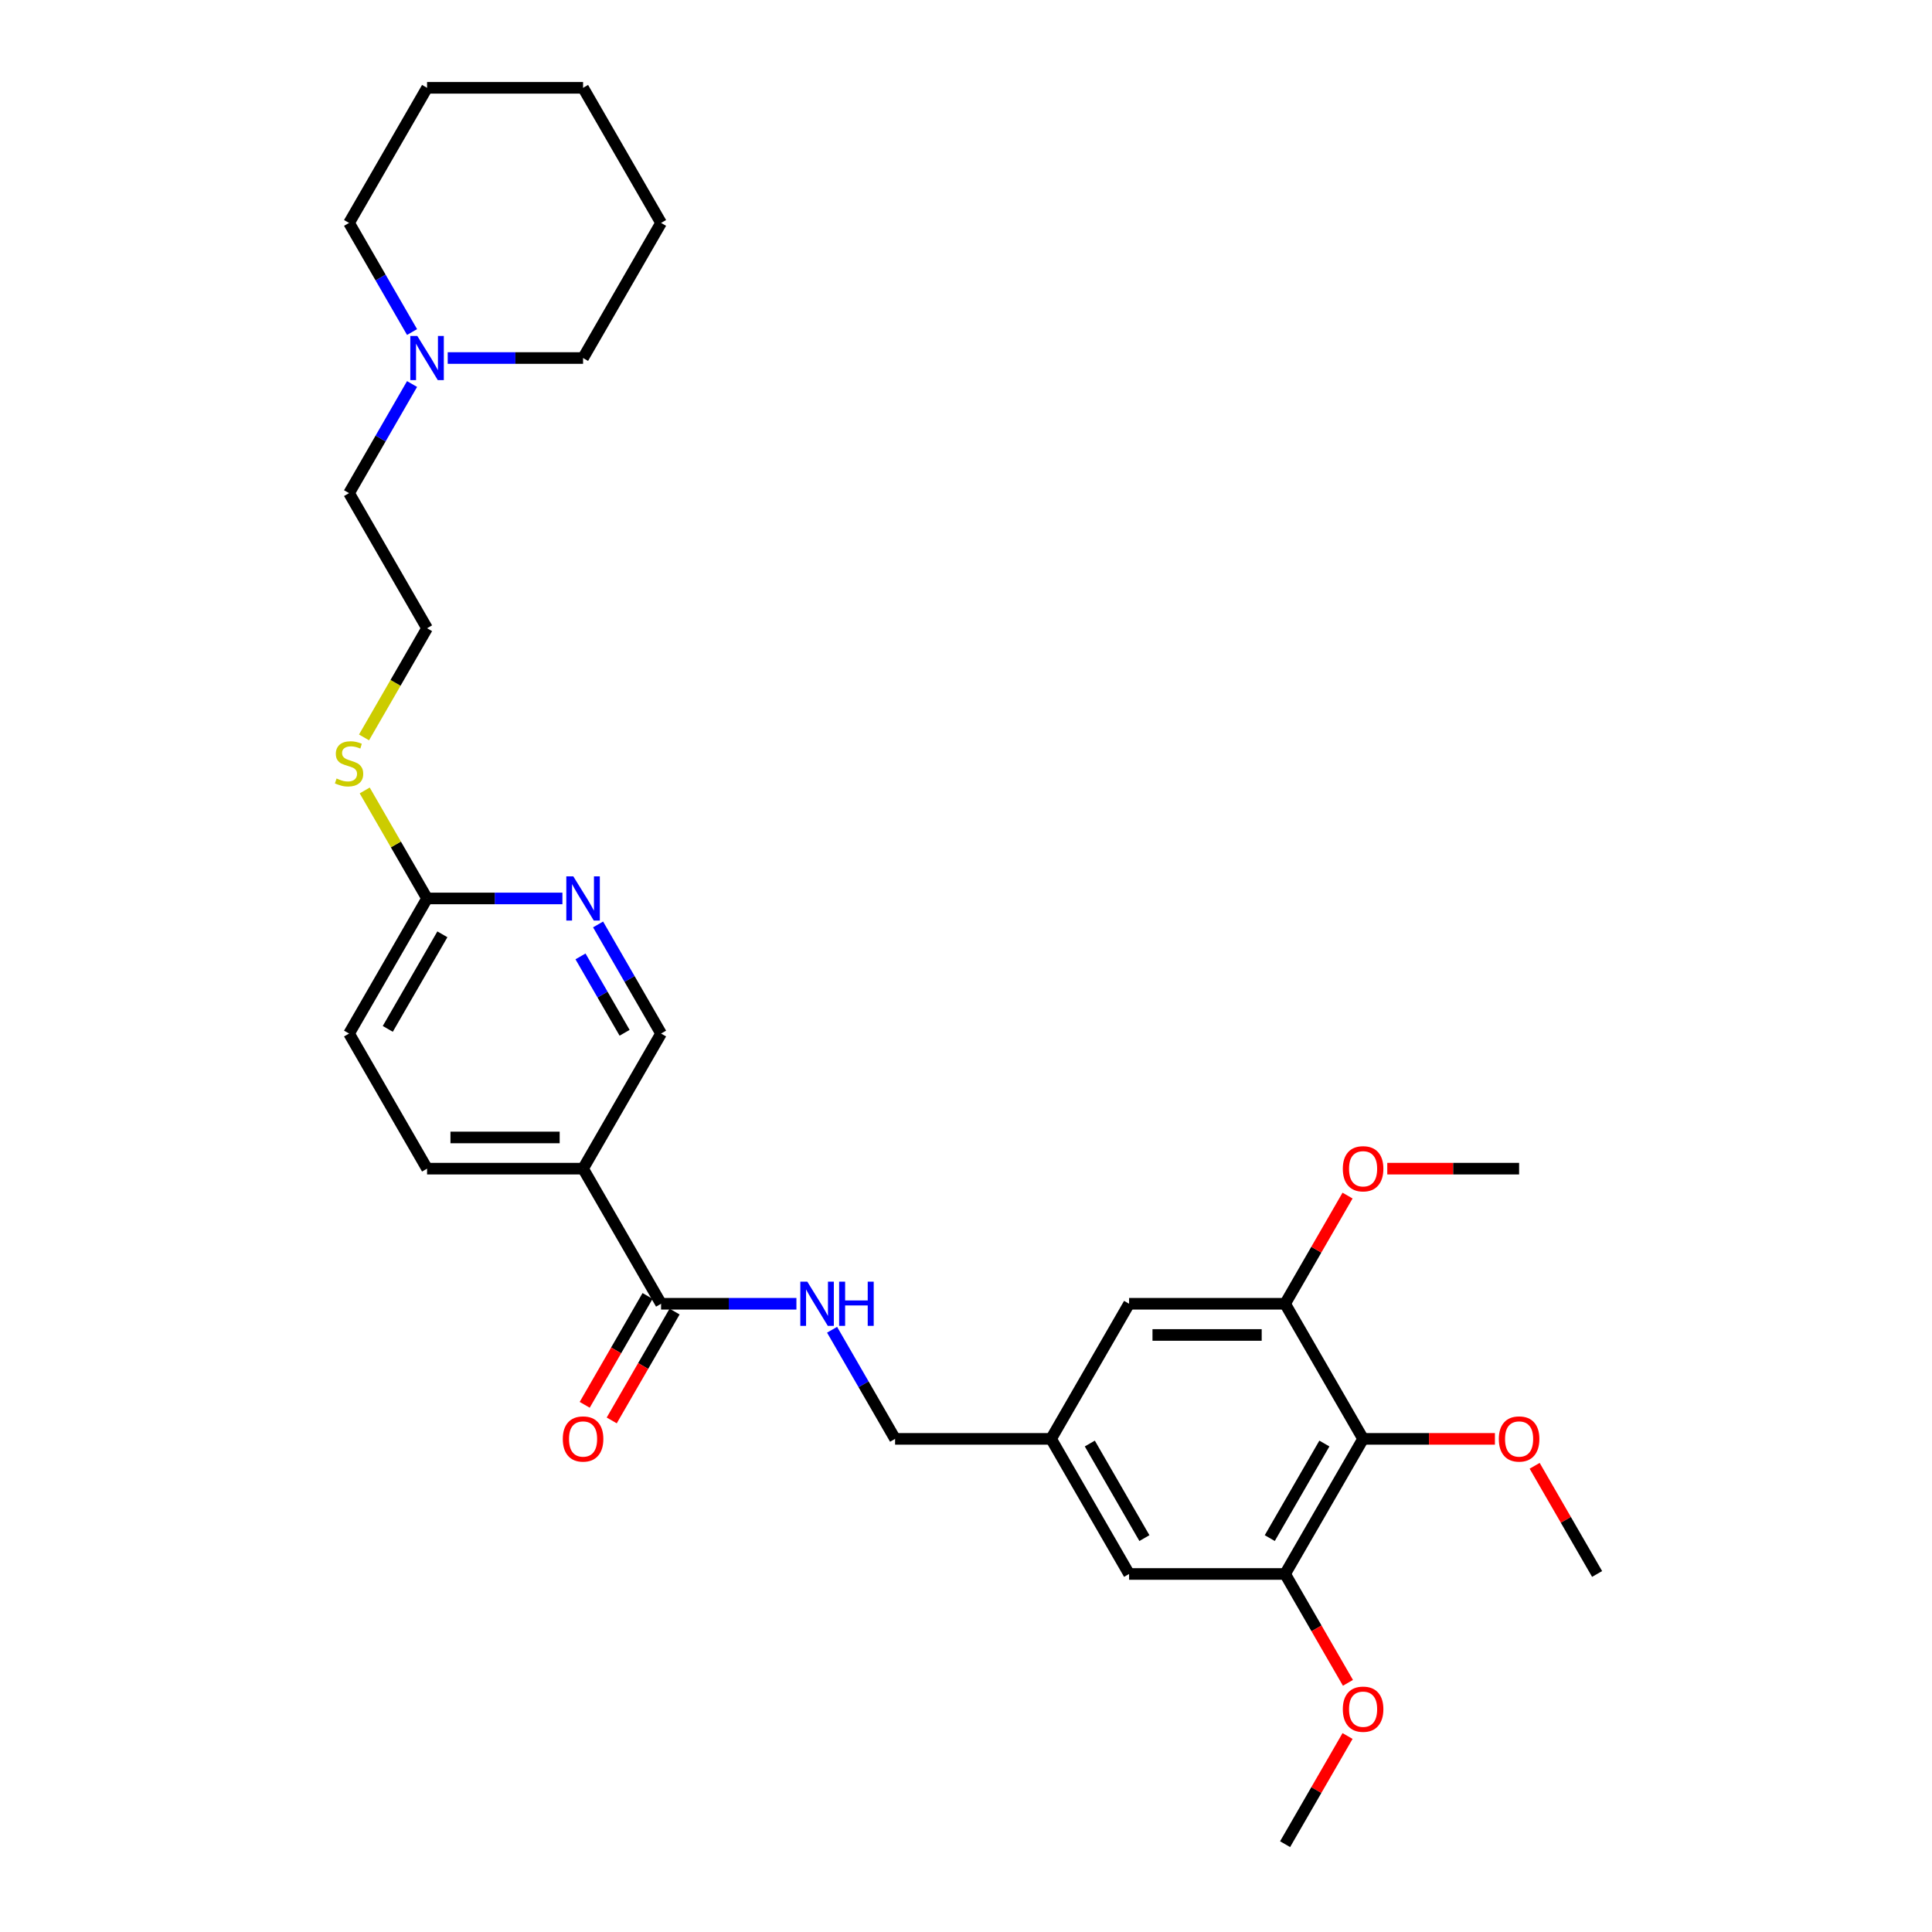 <?xml version='1.0' encoding='iso-8859-1'?>
<svg version='1.1' baseProfile='full'
              xmlns='http://www.w3.org/2000/svg'
                      xmlns:rdkit='http://www.rdkit.org/xml'
                      xmlns:xlink='http://www.w3.org/1999/xlink'
                  xml:space='preserve'
width='1000px' height='1000px' viewBox='0 0 1000 1000'>
<!-- END OF HEADER -->
<rect style='opacity:1.0;fill:#FFFFFF;stroke:none' width='1000' height='1000' x='0' y='0'> </rect>
<path class='bond-2' d='M 705.537,744.755 L 665.163,814.685' style='fill:none;fill-rule:evenodd;stroke:#000000;stroke-width:6px;stroke-linecap:butt;stroke-linejoin:miter;stroke-opacity:1' />
<path class='bond-2' d='M 685.495,747.17 L 657.233,796.121' style='fill:none;fill-rule:evenodd;stroke:#000000;stroke-width:6px;stroke-linecap:butt;stroke-linejoin:miter;stroke-opacity:1' />
<path class='bond-3' d='M 705.537,744.755 L 665.163,674.825' style='fill:none;fill-rule:evenodd;stroke:#000000;stroke-width:6px;stroke-linecap:butt;stroke-linejoin:miter;stroke-opacity:1' />
<path class='bond-17' d='M 705.537,744.755 L 739.653,744.755' style='fill:none;fill-rule:evenodd;stroke:#000000;stroke-width:6px;stroke-linecap:butt;stroke-linejoin:miter;stroke-opacity:1' />
<path class='bond-17' d='M 739.653,744.755 L 773.769,744.755' style='fill:none;fill-rule:evenodd;stroke:#FF0000;stroke-width:6px;stroke-linecap:butt;stroke-linejoin:miter;stroke-opacity:1' />
<path class='bond-0' d='M 342.169,674.825 L 377.198,674.825' style='fill:none;fill-rule:evenodd;stroke:#000000;stroke-width:6px;stroke-linecap:butt;stroke-linejoin:miter;stroke-opacity:1' />
<path class='bond-0' d='M 377.198,674.825 L 412.227,674.825' style='fill:none;fill-rule:evenodd;stroke:#0000FF;stroke-width:6px;stroke-linecap:butt;stroke-linejoin:miter;stroke-opacity:1' />
<path class='bond-1' d='M 342.169,674.825 L 301.795,604.895' style='fill:none;fill-rule:evenodd;stroke:#000000;stroke-width:6px;stroke-linecap:butt;stroke-linejoin:miter;stroke-opacity:1' />
<path class='bond-12' d='M 335.176,670.788 L 318.91,698.962' style='fill:none;fill-rule:evenodd;stroke:#000000;stroke-width:6px;stroke-linecap:butt;stroke-linejoin:miter;stroke-opacity:1' />
<path class='bond-12' d='M 318.91,698.962 L 302.644,727.136' style='fill:none;fill-rule:evenodd;stroke:#FF0000;stroke-width:6px;stroke-linecap:butt;stroke-linejoin:miter;stroke-opacity:1' />
<path class='bond-12' d='M 349.162,678.863 L 332.896,707.037' style='fill:none;fill-rule:evenodd;stroke:#000000;stroke-width:6px;stroke-linecap:butt;stroke-linejoin:miter;stroke-opacity:1' />
<path class='bond-12' d='M 332.896,707.037 L 316.63,735.211' style='fill:none;fill-rule:evenodd;stroke:#FF0000;stroke-width:6px;stroke-linecap:butt;stroke-linejoin:miter;stroke-opacity:1' />
<path class='bond-8' d='M 301.795,604.895 L 342.169,534.965' style='fill:none;fill-rule:evenodd;stroke:#000000;stroke-width:6px;stroke-linecap:butt;stroke-linejoin:miter;stroke-opacity:1' />
<path class='bond-13' d='M 301.795,604.895 L 221.047,604.895' style='fill:none;fill-rule:evenodd;stroke:#000000;stroke-width:6px;stroke-linecap:butt;stroke-linejoin:miter;stroke-opacity:1' />
<path class='bond-13' d='M 289.683,588.745 L 233.159,588.745' style='fill:none;fill-rule:evenodd;stroke:#000000;stroke-width:6px;stroke-linecap:butt;stroke-linejoin:miter;stroke-opacity:1' />
<path class='bond-10' d='M 665.163,814.685 L 584.414,814.685' style='fill:none;fill-rule:evenodd;stroke:#000000;stroke-width:6px;stroke-linecap:butt;stroke-linejoin:miter;stroke-opacity:1' />
<path class='bond-19' d='M 665.163,814.685 L 681.429,842.859' style='fill:none;fill-rule:evenodd;stroke:#000000;stroke-width:6px;stroke-linecap:butt;stroke-linejoin:miter;stroke-opacity:1' />
<path class='bond-19' d='M 681.429,842.859 L 697.695,871.034' style='fill:none;fill-rule:evenodd;stroke:#FF0000;stroke-width:6px;stroke-linecap:butt;stroke-linejoin:miter;stroke-opacity:1' />
<path class='bond-9' d='M 665.163,674.825 L 584.414,674.825' style='fill:none;fill-rule:evenodd;stroke:#000000;stroke-width:6px;stroke-linecap:butt;stroke-linejoin:miter;stroke-opacity:1' />
<path class='bond-9' d='M 653.05,690.975 L 596.527,690.975' style='fill:none;fill-rule:evenodd;stroke:#000000;stroke-width:6px;stroke-linecap:butt;stroke-linejoin:miter;stroke-opacity:1' />
<path class='bond-18' d='M 665.163,674.825 L 681.326,646.829' style='fill:none;fill-rule:evenodd;stroke:#000000;stroke-width:6px;stroke-linecap:butt;stroke-linejoin:miter;stroke-opacity:1' />
<path class='bond-18' d='M 681.326,646.829 L 697.49,618.832' style='fill:none;fill-rule:evenodd;stroke:#FF0000;stroke-width:6px;stroke-linecap:butt;stroke-linejoin:miter;stroke-opacity:1' />
<path class='bond-4' d='M 309.562,478.488 L 325.866,506.726' style='fill:none;fill-rule:evenodd;stroke:#0000FF;stroke-width:6px;stroke-linecap:butt;stroke-linejoin:miter;stroke-opacity:1' />
<path class='bond-4' d='M 325.866,506.726 L 342.169,534.965' style='fill:none;fill-rule:evenodd;stroke:#000000;stroke-width:6px;stroke-linecap:butt;stroke-linejoin:miter;stroke-opacity:1' />
<path class='bond-4' d='M 300.467,495.034 L 311.88,514.801' style='fill:none;fill-rule:evenodd;stroke:#0000FF;stroke-width:6px;stroke-linecap:butt;stroke-linejoin:miter;stroke-opacity:1' />
<path class='bond-4' d='M 311.88,514.801 L 323.292,534.568' style='fill:none;fill-rule:evenodd;stroke:#000000;stroke-width:6px;stroke-linecap:butt;stroke-linejoin:miter;stroke-opacity:1' />
<path class='bond-31' d='M 291.104,465.035 L 256.076,465.035' style='fill:none;fill-rule:evenodd;stroke:#0000FF;stroke-width:6px;stroke-linecap:butt;stroke-linejoin:miter;stroke-opacity:1' />
<path class='bond-31' d='M 256.076,465.035 L 221.047,465.035' style='fill:none;fill-rule:evenodd;stroke:#000000;stroke-width:6px;stroke-linecap:butt;stroke-linejoin:miter;stroke-opacity:1' />
<path class='bond-5' d='M 430.685,688.278 L 446.988,716.517' style='fill:none;fill-rule:evenodd;stroke:#0000FF;stroke-width:6px;stroke-linecap:butt;stroke-linejoin:miter;stroke-opacity:1' />
<path class='bond-5' d='M 446.988,716.517 L 463.292,744.755' style='fill:none;fill-rule:evenodd;stroke:#000000;stroke-width:6px;stroke-linecap:butt;stroke-linejoin:miter;stroke-opacity:1' />
<path class='bond-6' d='M 213.28,198.767 L 196.976,227.006' style='fill:none;fill-rule:evenodd;stroke:#0000FF;stroke-width:6px;stroke-linecap:butt;stroke-linejoin:miter;stroke-opacity:1' />
<path class='bond-6' d='M 196.976,227.006 L 180.673,255.245' style='fill:none;fill-rule:evenodd;stroke:#000000;stroke-width:6px;stroke-linecap:butt;stroke-linejoin:miter;stroke-opacity:1' />
<path class='bond-22' d='M 231.738,185.315 L 266.767,185.315' style='fill:none;fill-rule:evenodd;stroke:#0000FF;stroke-width:6px;stroke-linecap:butt;stroke-linejoin:miter;stroke-opacity:1' />
<path class='bond-22' d='M 266.767,185.315 L 301.795,185.315' style='fill:none;fill-rule:evenodd;stroke:#000000;stroke-width:6px;stroke-linecap:butt;stroke-linejoin:miter;stroke-opacity:1' />
<path class='bond-23' d='M 213.28,171.862 L 196.976,143.623' style='fill:none;fill-rule:evenodd;stroke:#0000FF;stroke-width:6px;stroke-linecap:butt;stroke-linejoin:miter;stroke-opacity:1' />
<path class='bond-23' d='M 196.976,143.623 L 180.673,115.385' style='fill:none;fill-rule:evenodd;stroke:#000000;stroke-width:6px;stroke-linecap:butt;stroke-linejoin:miter;stroke-opacity:1' />
<path class='bond-7' d='M 221.047,465.035 L 180.673,534.965' style='fill:none;fill-rule:evenodd;stroke:#000000;stroke-width:6px;stroke-linecap:butt;stroke-linejoin:miter;stroke-opacity:1' />
<path class='bond-7' d='M 228.977,483.599 L 200.715,532.55' style='fill:none;fill-rule:evenodd;stroke:#000000;stroke-width:6px;stroke-linecap:butt;stroke-linejoin:miter;stroke-opacity:1' />
<path class='bond-14' d='M 221.047,465.035 L 204.911,437.087' style='fill:none;fill-rule:evenodd;stroke:#000000;stroke-width:6px;stroke-linecap:butt;stroke-linejoin:miter;stroke-opacity:1' />
<path class='bond-14' d='M 204.911,437.087 L 188.775,409.139' style='fill:none;fill-rule:evenodd;stroke:#CCCC00;stroke-width:6px;stroke-linecap:butt;stroke-linejoin:miter;stroke-opacity:1' />
<path class='bond-11' d='M 584.414,674.825 L 544.04,744.755' style='fill:none;fill-rule:evenodd;stroke:#000000;stroke-width:6px;stroke-linecap:butt;stroke-linejoin:miter;stroke-opacity:1' />
<path class='bond-30' d='M 584.414,814.685 L 544.04,744.755' style='fill:none;fill-rule:evenodd;stroke:#000000;stroke-width:6px;stroke-linecap:butt;stroke-linejoin:miter;stroke-opacity:1' />
<path class='bond-30' d='M 592.344,796.121 L 564.082,747.17' style='fill:none;fill-rule:evenodd;stroke:#000000;stroke-width:6px;stroke-linecap:butt;stroke-linejoin:miter;stroke-opacity:1' />
<path class='bond-15' d='M 544.04,744.755 L 463.292,744.755' style='fill:none;fill-rule:evenodd;stroke:#000000;stroke-width:6px;stroke-linecap:butt;stroke-linejoin:miter;stroke-opacity:1' />
<path class='bond-16' d='M 221.047,604.895 L 180.673,534.965' style='fill:none;fill-rule:evenodd;stroke:#000000;stroke-width:6px;stroke-linecap:butt;stroke-linejoin:miter;stroke-opacity:1' />
<path class='bond-20' d='M 188.421,381.685 L 204.734,353.43' style='fill:none;fill-rule:evenodd;stroke:#CCCC00;stroke-width:6px;stroke-linecap:butt;stroke-linejoin:miter;stroke-opacity:1' />
<path class='bond-20' d='M 204.734,353.43 L 221.047,325.175' style='fill:none;fill-rule:evenodd;stroke:#000000;stroke-width:6px;stroke-linecap:butt;stroke-linejoin:miter;stroke-opacity:1' />
<path class='bond-24' d='M 794.332,758.692 L 810.495,786.689' style='fill:none;fill-rule:evenodd;stroke:#FF0000;stroke-width:6px;stroke-linecap:butt;stroke-linejoin:miter;stroke-opacity:1' />
<path class='bond-24' d='M 810.495,786.689 L 826.659,814.685' style='fill:none;fill-rule:evenodd;stroke:#000000;stroke-width:6px;stroke-linecap:butt;stroke-linejoin:miter;stroke-opacity:1' />
<path class='bond-25' d='M 718.053,604.895 L 752.169,604.895' style='fill:none;fill-rule:evenodd;stroke:#FF0000;stroke-width:6px;stroke-linecap:butt;stroke-linejoin:miter;stroke-opacity:1' />
<path class='bond-25' d='M 752.169,604.895 L 786.285,604.895' style='fill:none;fill-rule:evenodd;stroke:#000000;stroke-width:6px;stroke-linecap:butt;stroke-linejoin:miter;stroke-opacity:1' />
<path class='bond-26' d='M 697.49,898.553 L 681.326,926.549' style='fill:none;fill-rule:evenodd;stroke:#FF0000;stroke-width:6px;stroke-linecap:butt;stroke-linejoin:miter;stroke-opacity:1' />
<path class='bond-26' d='M 681.326,926.549 L 665.163,954.545' style='fill:none;fill-rule:evenodd;stroke:#000000;stroke-width:6px;stroke-linecap:butt;stroke-linejoin:miter;stroke-opacity:1' />
<path class='bond-21' d='M 221.047,325.175 L 180.673,255.245' style='fill:none;fill-rule:evenodd;stroke:#000000;stroke-width:6px;stroke-linecap:butt;stroke-linejoin:miter;stroke-opacity:1' />
<path class='bond-27' d='M 301.795,185.315 L 342.169,115.385' style='fill:none;fill-rule:evenodd;stroke:#000000;stroke-width:6px;stroke-linecap:butt;stroke-linejoin:miter;stroke-opacity:1' />
<path class='bond-28' d='M 180.673,115.385 L 221.047,45.455' style='fill:none;fill-rule:evenodd;stroke:#000000;stroke-width:6px;stroke-linecap:butt;stroke-linejoin:miter;stroke-opacity:1' />
<path class='bond-32' d='M 342.169,115.385 L 301.795,45.455' style='fill:none;fill-rule:evenodd;stroke:#000000;stroke-width:6px;stroke-linecap:butt;stroke-linejoin:miter;stroke-opacity:1' />
<path class='bond-29' d='M 221.047,45.455 L 301.795,45.455' style='fill:none;fill-rule:evenodd;stroke:#000000;stroke-width:6px;stroke-linecap:butt;stroke-linejoin:miter;stroke-opacity:1' />
<path  class='atom-5' d='M 296.74 453.601
L 304.234 465.713
Q 304.977 466.908, 306.172 469.072
Q 307.367 471.236, 307.431 471.366
L 307.431 453.601
L 310.468 453.601
L 310.468 476.469
L 307.335 476.469
L 299.292 463.226
Q 298.355 461.676, 297.354 459.899
Q 296.385 458.123, 296.094 457.574
L 296.094 476.469
L 293.123 476.469
L 293.123 453.601
L 296.74 453.601
' fill='#0000FF'/>
<path  class='atom-6' d='M 417.863 663.391
L 425.356 675.503
Q 426.099 676.699, 427.294 678.863
Q 428.489 681.027, 428.554 681.156
L 428.554 663.391
L 431.59 663.391
L 431.59 686.259
L 428.457 686.259
L 420.414 673.016
Q 419.478 671.466, 418.477 669.69
Q 417.508 667.913, 417.217 667.364
L 417.217 686.259
L 414.245 686.259
L 414.245 663.391
L 417.863 663.391
' fill='#0000FF'/>
<path  class='atom-6' d='M 434.335 663.391
L 437.436 663.391
L 437.436 673.113
L 449.129 673.113
L 449.129 663.391
L 452.229 663.391
L 452.229 686.259
L 449.129 686.259
L 449.129 675.697
L 437.436 675.697
L 437.436 686.259
L 434.335 686.259
L 434.335 663.391
' fill='#0000FF'/>
<path  class='atom-7' d='M 215.992 173.881
L 223.486 185.993
Q 224.228 187.188, 225.424 189.352
Q 226.619 191.516, 226.683 191.645
L 226.683 173.881
L 229.719 173.881
L 229.719 196.749
L 226.586 196.749
L 218.544 183.506
Q 217.607 181.956, 216.606 180.179
Q 215.637 178.403, 215.346 177.854
L 215.346 196.749
L 212.375 196.749
L 212.375 173.881
L 215.992 173.881
' fill='#0000FF'/>
<path  class='atom-13' d='M 291.298 744.82
Q 291.298 739.329, 294.011 736.261
Q 296.724 733.192, 301.795 733.192
Q 306.866 733.192, 309.579 736.261
Q 312.293 739.329, 312.293 744.82
Q 312.293 750.375, 309.547 753.541
Q 306.802 756.674, 301.795 756.674
Q 296.757 756.674, 294.011 753.541
Q 291.298 750.408, 291.298 744.82
M 301.795 754.09
Q 305.284 754.09, 307.157 751.764
Q 309.063 749.406, 309.063 744.82
Q 309.063 740.33, 307.157 738.069
Q 305.284 735.776, 301.795 735.776
Q 298.307 735.776, 296.401 738.037
Q 294.528 740.298, 294.528 744.82
Q 294.528 749.439, 296.401 751.764
Q 298.307 754.09, 301.795 754.09
' fill='#FF0000'/>
<path  class='atom-15' d='M 174.213 402.954
Q 174.471 403.051, 175.537 403.503
Q 176.603 403.955, 177.766 404.246
Q 178.961 404.504, 180.124 404.504
Q 182.288 404.504, 183.547 403.47
Q 184.807 402.405, 184.807 400.563
Q 184.807 399.304, 184.161 398.529
Q 183.547 397.753, 182.578 397.334
Q 181.609 396.914, 179.995 396.429
Q 177.96 395.815, 176.732 395.234
Q 175.537 394.653, 174.665 393.425
Q 173.825 392.198, 173.825 390.131
Q 173.825 387.256, 175.763 385.48
Q 177.734 383.703, 181.609 383.703
Q 184.258 383.703, 187.262 384.963
L 186.519 387.45
Q 183.774 386.319, 181.706 386.319
Q 179.478 386.319, 178.25 387.256
Q 177.023 388.161, 177.055 389.743
Q 177.055 390.971, 177.669 391.713
Q 178.315 392.456, 179.219 392.876
Q 180.156 393.296, 181.706 393.781
Q 183.774 394.427, 185.001 395.073
Q 186.228 395.719, 187.1 397.043
Q 188.005 398.335, 188.005 400.563
Q 188.005 403.729, 185.873 405.441
Q 183.774 407.12, 180.253 407.12
Q 178.218 407.12, 176.668 406.668
Q 175.15 406.248, 173.341 405.505
L 174.213 402.954
' fill='#CCCC00'/>
<path  class='atom-18' d='M 775.788 744.82
Q 775.788 739.329, 778.501 736.261
Q 781.214 733.192, 786.285 733.192
Q 791.356 733.192, 794.069 736.261
Q 796.782 739.329, 796.782 744.82
Q 796.782 750.375, 794.037 753.541
Q 791.291 756.674, 786.285 756.674
Q 781.246 756.674, 778.501 753.541
Q 775.788 750.408, 775.788 744.82
M 786.285 754.09
Q 789.773 754.09, 791.647 751.764
Q 793.552 749.406, 793.552 744.82
Q 793.552 740.33, 791.647 738.069
Q 789.773 735.776, 786.285 735.776
Q 782.797 735.776, 780.891 738.037
Q 779.018 740.298, 779.018 744.82
Q 779.018 749.439, 780.891 751.764
Q 782.797 754.09, 786.285 754.09
' fill='#FF0000'/>
<path  class='atom-19' d='M 695.039 604.96
Q 695.039 599.469, 697.753 596.4
Q 700.466 593.332, 705.537 593.332
Q 710.608 593.332, 713.321 596.4
Q 716.034 599.469, 716.034 604.96
Q 716.034 610.515, 713.289 613.681
Q 710.543 616.814, 705.537 616.814
Q 700.498 616.814, 697.753 613.681
Q 695.039 610.547, 695.039 604.96
M 705.537 614.23
Q 709.025 614.23, 710.898 611.904
Q 712.804 609.546, 712.804 604.96
Q 712.804 600.47, 710.898 598.209
Q 709.025 595.916, 705.537 595.916
Q 702.048 595.916, 700.143 598.177
Q 698.269 600.438, 698.269 604.96
Q 698.269 609.579, 700.143 611.904
Q 702.048 614.23, 705.537 614.23
' fill='#FF0000'/>
<path  class='atom-20' d='M 695.039 884.68
Q 695.039 879.189, 697.753 876.121
Q 700.466 873.052, 705.537 873.052
Q 710.608 873.052, 713.321 876.121
Q 716.034 879.189, 716.034 884.68
Q 716.034 890.235, 713.289 893.401
Q 710.543 896.534, 705.537 896.534
Q 700.498 896.534, 697.753 893.401
Q 695.039 890.268, 695.039 884.68
M 705.537 893.95
Q 709.025 893.95, 710.898 891.624
Q 712.804 889.266, 712.804 884.68
Q 712.804 880.19, 710.898 877.929
Q 709.025 875.636, 705.537 875.636
Q 702.048 875.636, 700.143 877.897
Q 698.269 880.158, 698.269 884.68
Q 698.269 889.299, 700.143 891.624
Q 702.048 893.95, 705.537 893.95
' fill='#FF0000'/>
</svg>
